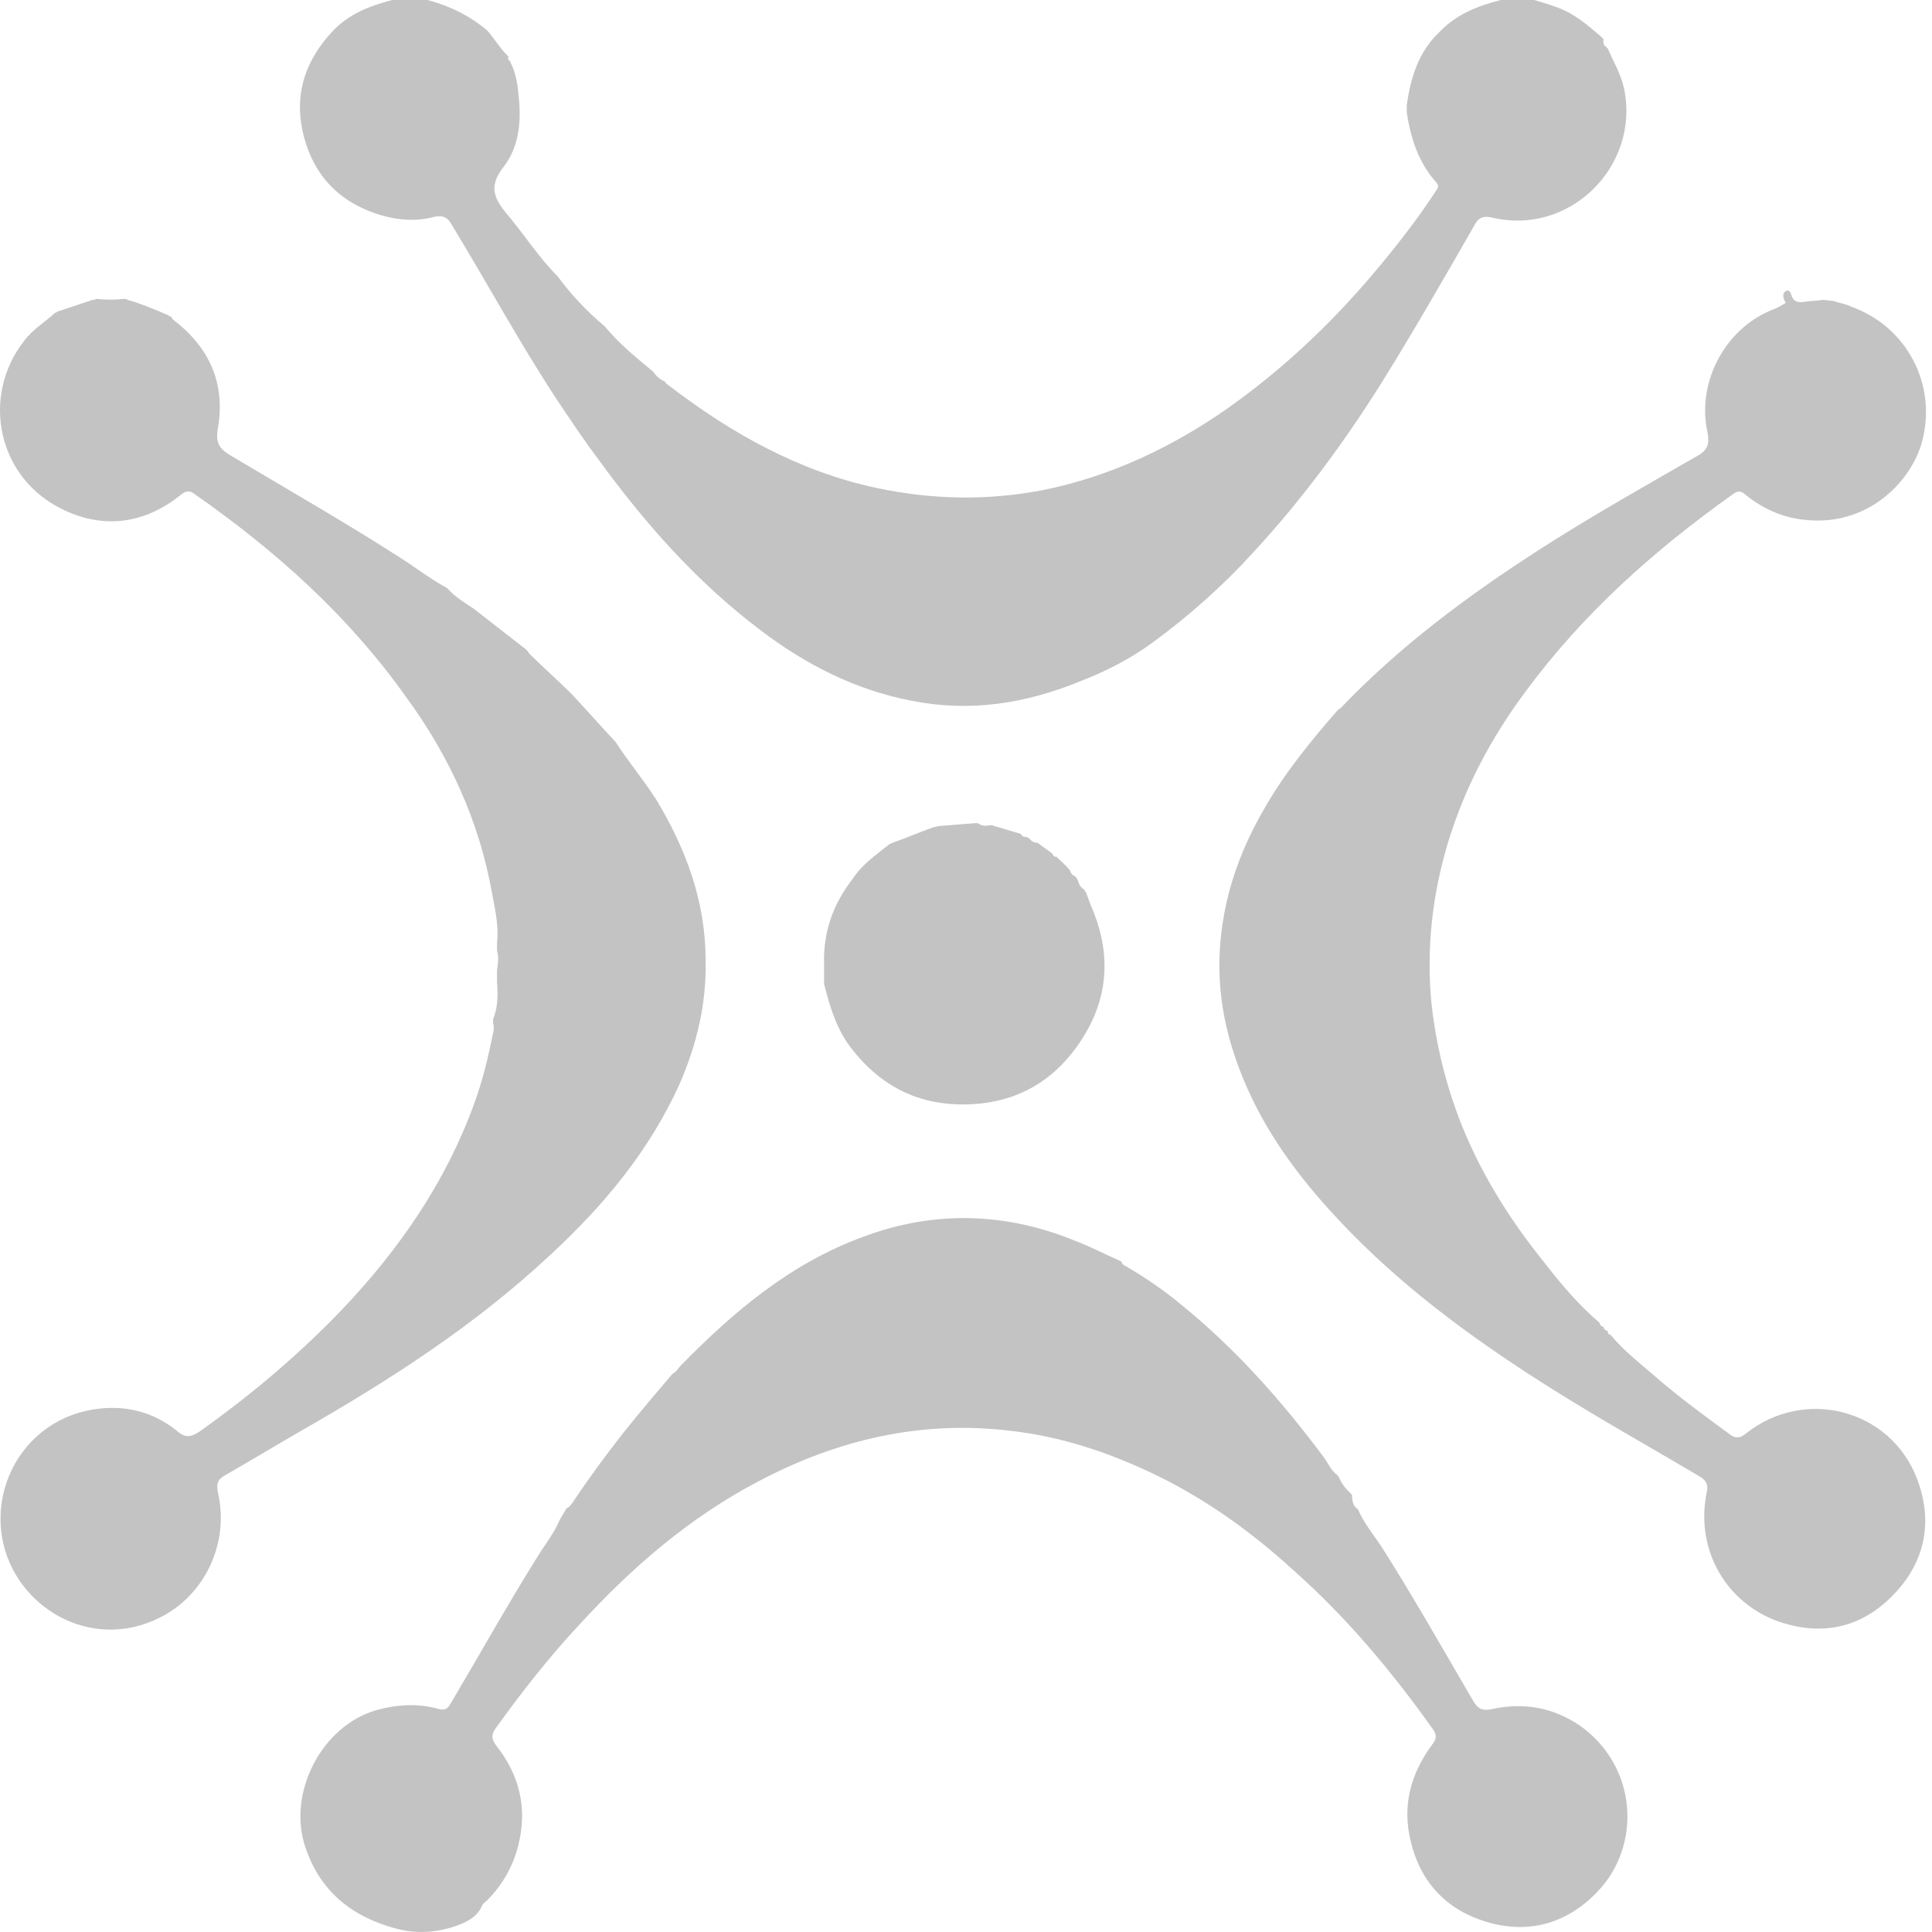 <svg width="40" height="40" viewBox="0 0 40 40" fill="none" xmlns="http://www.w3.org/2000/svg">
<path d="M28.113 31.246C28.235 31.53 28.437 31.774 28.599 32.017C29.269 33.072 29.877 34.148 30.505 35.223C30.607 35.385 30.688 35.426 30.891 35.385C31.54 35.243 32.148 35.345 32.715 35.73C33.912 36.583 33.993 38.226 33.06 39.18C32.432 39.829 31.641 40.052 30.769 39.788C29.958 39.545 29.41 38.977 29.208 38.124C29.025 37.374 29.208 36.724 29.654 36.116C29.735 36.014 29.755 35.933 29.674 35.812C28.823 34.614 27.89 33.498 26.795 32.525C25.822 31.632 24.747 30.881 23.53 30.354C22.699 29.988 21.827 29.724 20.915 29.623C19.07 29.4 17.346 29.806 15.724 30.658C14.285 31.409 13.088 32.443 11.993 33.64C11.365 34.31 10.797 35.04 10.27 35.771C10.169 35.913 10.169 35.994 10.27 36.136C10.757 36.745 10.919 37.435 10.736 38.185C10.635 38.611 10.412 39.017 10.088 39.342C10.047 39.383 10.006 39.403 9.986 39.443C9.905 39.646 9.743 39.748 9.56 39.829C9.114 40.011 8.648 40.052 8.202 39.93C7.289 39.687 6.62 39.159 6.316 38.226C5.951 37.11 6.661 35.73 7.796 35.406C8.242 35.284 8.668 35.264 9.094 35.385C9.256 35.426 9.297 35.325 9.358 35.223C9.946 34.229 10.513 33.214 11.122 32.24C11.284 31.977 11.466 31.753 11.588 31.469C11.628 31.388 11.689 31.307 11.73 31.226C11.791 31.206 11.831 31.145 11.872 31.084C12.196 30.597 12.541 30.13 12.906 29.664C13.23 29.258 13.575 28.852 13.92 28.446C14.001 28.406 14.041 28.325 14.102 28.264C15.197 27.148 16.373 26.154 17.873 25.606C19.333 25.058 20.814 25.098 22.253 25.687C22.578 25.809 22.882 25.971 23.206 26.113L23.226 26.133C23.226 26.174 23.267 26.194 23.307 26.214C23.693 26.438 24.078 26.701 24.423 26.985C25.578 27.919 26.531 28.994 27.423 30.191C27.505 30.313 27.565 30.455 27.687 30.536C27.687 30.556 27.687 30.556 27.707 30.556C27.768 30.698 27.849 30.82 27.971 30.922C27.971 30.942 27.971 30.942 27.991 30.942C27.991 31.145 28.052 31.206 28.113 31.246Z" fill="#C3C3C3"/>
<path d="M12.743 15.359C13.007 15.765 13.311 16.13 13.575 16.536C14.203 17.571 14.609 18.666 14.609 19.884C14.629 20.777 14.427 21.629 14.062 22.461C13.433 23.84 12.5 24.956 11.405 25.971C9.844 27.432 8.08 28.568 6.235 29.623C5.708 29.927 5.201 30.232 4.674 30.536C4.532 30.617 4.471 30.678 4.511 30.901C4.755 31.936 4.248 33.032 3.295 33.498C1.855 34.209 0.314 33.255 0.051 31.875C-0.172 30.678 0.558 29.501 1.754 29.217C2.443 29.055 3.112 29.177 3.66 29.623C3.822 29.765 3.944 29.765 4.126 29.643C5.181 28.893 6.174 28.061 7.087 27.107C8.263 25.869 9.216 24.49 9.804 22.887C9.986 22.4 10.108 21.893 10.209 21.385C10.229 21.325 10.229 21.264 10.209 21.182C10.209 21.162 10.209 21.122 10.209 21.101C10.31 20.858 10.31 20.594 10.29 20.33C10.29 20.249 10.29 20.168 10.29 20.087C10.31 19.945 10.331 19.823 10.29 19.681C10.29 19.62 10.29 19.579 10.29 19.519C10.331 19.174 10.25 18.829 10.189 18.504C9.925 17.003 9.297 15.643 8.404 14.426C7.208 12.742 5.708 11.403 4.025 10.226C3.923 10.145 3.842 10.165 3.741 10.246C3.011 10.835 2.18 10.956 1.348 10.571C-0.071 9.922 -0.395 8.197 0.497 7.061C0.679 6.817 0.923 6.675 1.146 6.472C1.166 6.472 1.166 6.472 1.186 6.452C1.43 6.371 1.673 6.29 1.916 6.209C1.936 6.209 1.957 6.209 1.997 6.188C2.18 6.209 2.383 6.209 2.565 6.188C2.585 6.188 2.606 6.188 2.646 6.209C2.93 6.29 3.214 6.411 3.498 6.533C3.498 6.554 3.518 6.554 3.538 6.554C3.559 6.574 3.559 6.594 3.579 6.614C4.329 7.182 4.674 7.933 4.511 8.867C4.451 9.211 4.572 9.313 4.816 9.455C5.971 10.145 7.147 10.814 8.283 11.545C8.607 11.748 8.911 11.991 9.256 12.174L9.276 12.194C9.418 12.356 9.621 12.478 9.804 12.6C10.168 12.884 10.534 13.168 10.898 13.452C10.898 13.472 10.919 13.472 10.919 13.472C10.939 13.493 10.939 13.513 10.959 13.533C11.243 13.817 11.547 14.081 11.831 14.365C12.155 14.71 12.439 15.035 12.743 15.359Z" fill="#C3C3C3"/>
<path d="M33.344 27.635C33.608 27.959 33.952 28.223 34.256 28.487C34.743 28.913 35.27 29.298 35.797 29.684C35.919 29.785 36.02 29.785 36.142 29.684C37.358 28.71 39.143 29.177 39.69 30.617C40.015 31.469 39.873 32.281 39.264 32.951C38.676 33.6 37.926 33.864 37.054 33.641C35.818 33.336 35.088 32.159 35.331 30.922C35.371 30.759 35.351 30.658 35.169 30.556C34.175 29.968 33.161 29.4 32.188 28.791C30.668 27.838 29.228 26.803 27.971 25.524C27.16 24.693 26.43 23.8 25.923 22.745C25.456 21.771 25.193 20.756 25.254 19.681C25.315 18.626 25.639 17.672 26.166 16.759C26.592 16.009 27.139 15.339 27.707 14.69C27.727 14.69 27.727 14.669 27.748 14.669C28.964 13.391 30.384 12.336 31.864 11.383C32.938 10.693 34.054 10.064 35.148 9.435C35.371 9.313 35.392 9.171 35.351 8.948C35.128 7.933 35.696 6.838 36.649 6.432C36.77 6.391 36.872 6.33 36.973 6.27C36.953 6.229 36.933 6.209 36.933 6.188C36.913 6.128 36.913 6.067 36.973 6.026C37.054 5.985 37.075 6.067 37.095 6.128C37.136 6.249 37.237 6.27 37.358 6.249C37.48 6.229 37.602 6.229 37.744 6.209C37.805 6.209 37.865 6.229 37.947 6.229C38.068 6.27 38.21 6.29 38.332 6.351C39.467 6.756 40.116 7.954 39.792 9.151C39.569 9.962 38.717 10.835 37.521 10.774C36.994 10.754 36.547 10.571 36.142 10.246C36.041 10.145 35.959 10.165 35.858 10.246C34.236 11.403 32.776 12.701 31.58 14.325C30.87 15.278 30.323 16.313 29.978 17.449C29.654 18.525 29.532 19.62 29.633 20.736C29.715 21.527 29.897 22.299 30.161 23.029C30.586 24.185 31.215 25.2 31.985 26.154C32.33 26.6 32.695 27.026 33.121 27.391C33.121 27.432 33.161 27.472 33.202 27.472C33.202 27.513 33.242 27.553 33.283 27.553C33.283 27.594 33.303 27.635 33.344 27.635Z" fill="#C3C3C3"/>
<path d="M33.262 0.974C33.262 0.994 33.262 0.994 33.282 0.994C33.404 1.278 33.566 1.542 33.627 1.846C33.951 3.449 32.492 4.89 30.89 4.504C30.707 4.464 30.606 4.504 30.525 4.667C29.896 5.762 29.268 6.858 28.599 7.933C27.808 9.191 26.936 10.368 25.942 11.443C25.314 12.133 24.604 12.762 23.854 13.31C23.408 13.635 22.901 13.899 22.374 14.101C21.238 14.568 20.083 14.751 18.866 14.507C17.71 14.284 16.676 13.757 15.743 13.046C14.426 12.052 13.351 10.835 12.378 9.496C12.074 9.09 11.79 8.664 11.506 8.238C10.735 7.061 10.066 5.823 9.336 4.626C9.255 4.484 9.154 4.464 9.012 4.484C8.647 4.585 8.282 4.565 7.917 4.464C7.065 4.22 6.518 3.672 6.295 2.841C6.072 2.009 6.295 1.278 6.883 0.649C7.228 0.284 7.653 0.122 8.12 0C8.363 0 8.606 0 8.85 0C9.316 0.122 9.722 0.325 10.086 0.629C10.229 0.791 10.35 0.994 10.492 1.136C10.512 1.157 10.512 1.157 10.533 1.177C10.512 1.197 10.512 1.238 10.553 1.258C10.553 1.278 10.573 1.278 10.573 1.299C10.675 1.501 10.715 1.725 10.735 1.968C10.796 2.496 10.756 3.023 10.431 3.449C10.127 3.835 10.208 4.078 10.472 4.403C10.837 4.829 11.141 5.316 11.546 5.722C11.83 6.107 12.155 6.452 12.52 6.756C12.803 7.101 13.148 7.385 13.493 7.67C13.513 7.69 13.533 7.69 13.533 7.71C13.594 7.791 13.655 7.852 13.757 7.893C13.777 7.913 13.797 7.954 13.838 7.974C15.135 8.968 16.534 9.759 18.156 10.104C19.312 10.348 20.448 10.368 21.603 10.145C23.002 9.861 24.28 9.252 25.435 8.441C26.551 7.649 27.544 6.716 28.436 5.661C28.882 5.133 29.328 4.565 29.714 3.977C29.754 3.916 29.815 3.855 29.734 3.774C29.369 3.368 29.207 2.861 29.126 2.333C29.126 2.272 29.126 2.232 29.126 2.171C29.207 1.603 29.369 1.075 29.795 0.67C30.14 0.304 30.586 0.122 31.072 0C31.295 0 31.538 0 31.762 0C31.904 0.041 32.045 0.081 32.208 0.142C32.573 0.264 32.856 0.507 33.14 0.751C33.161 0.771 33.181 0.791 33.201 0.812C33.181 0.913 33.221 0.954 33.262 0.974Z" fill="#C3C3C3"/>
<path d="M18.4 17.489C18.42 17.469 18.441 17.469 18.481 17.449C18.765 17.347 19.049 17.226 19.333 17.124C19.353 17.124 19.373 17.124 19.414 17.104C19.677 17.084 19.921 17.063 20.184 17.043C20.205 17.043 20.225 17.043 20.245 17.043C20.326 17.104 20.407 17.104 20.509 17.084C20.529 17.084 20.549 17.084 20.59 17.104C20.752 17.145 20.914 17.205 21.077 17.246C21.097 17.246 21.117 17.266 21.137 17.266C21.158 17.307 21.178 17.327 21.239 17.327C21.259 17.327 21.279 17.347 21.3 17.347C21.34 17.408 21.401 17.449 21.482 17.449C21.584 17.53 21.685 17.591 21.786 17.672C21.806 17.713 21.827 17.753 21.867 17.733C21.969 17.834 22.07 17.916 22.151 18.017C22.172 18.078 22.192 18.118 22.253 18.139C22.273 18.159 22.293 18.179 22.313 18.22C22.334 18.301 22.374 18.382 22.455 18.423C22.455 18.443 22.455 18.443 22.476 18.463C22.516 18.544 22.537 18.626 22.577 18.727C22.983 19.64 22.983 20.553 22.455 21.426C21.867 22.4 20.995 22.887 19.86 22.866C18.927 22.846 18.197 22.44 17.63 21.71C17.326 21.324 17.184 20.858 17.062 20.371C17.062 20.35 17.062 20.31 17.062 20.29C17.062 20.188 17.062 20.087 17.062 19.965C17.042 19.295 17.244 18.727 17.65 18.2C17.832 17.916 18.116 17.713 18.4 17.489Z" fill="#C3C3C3"/>
</svg>
